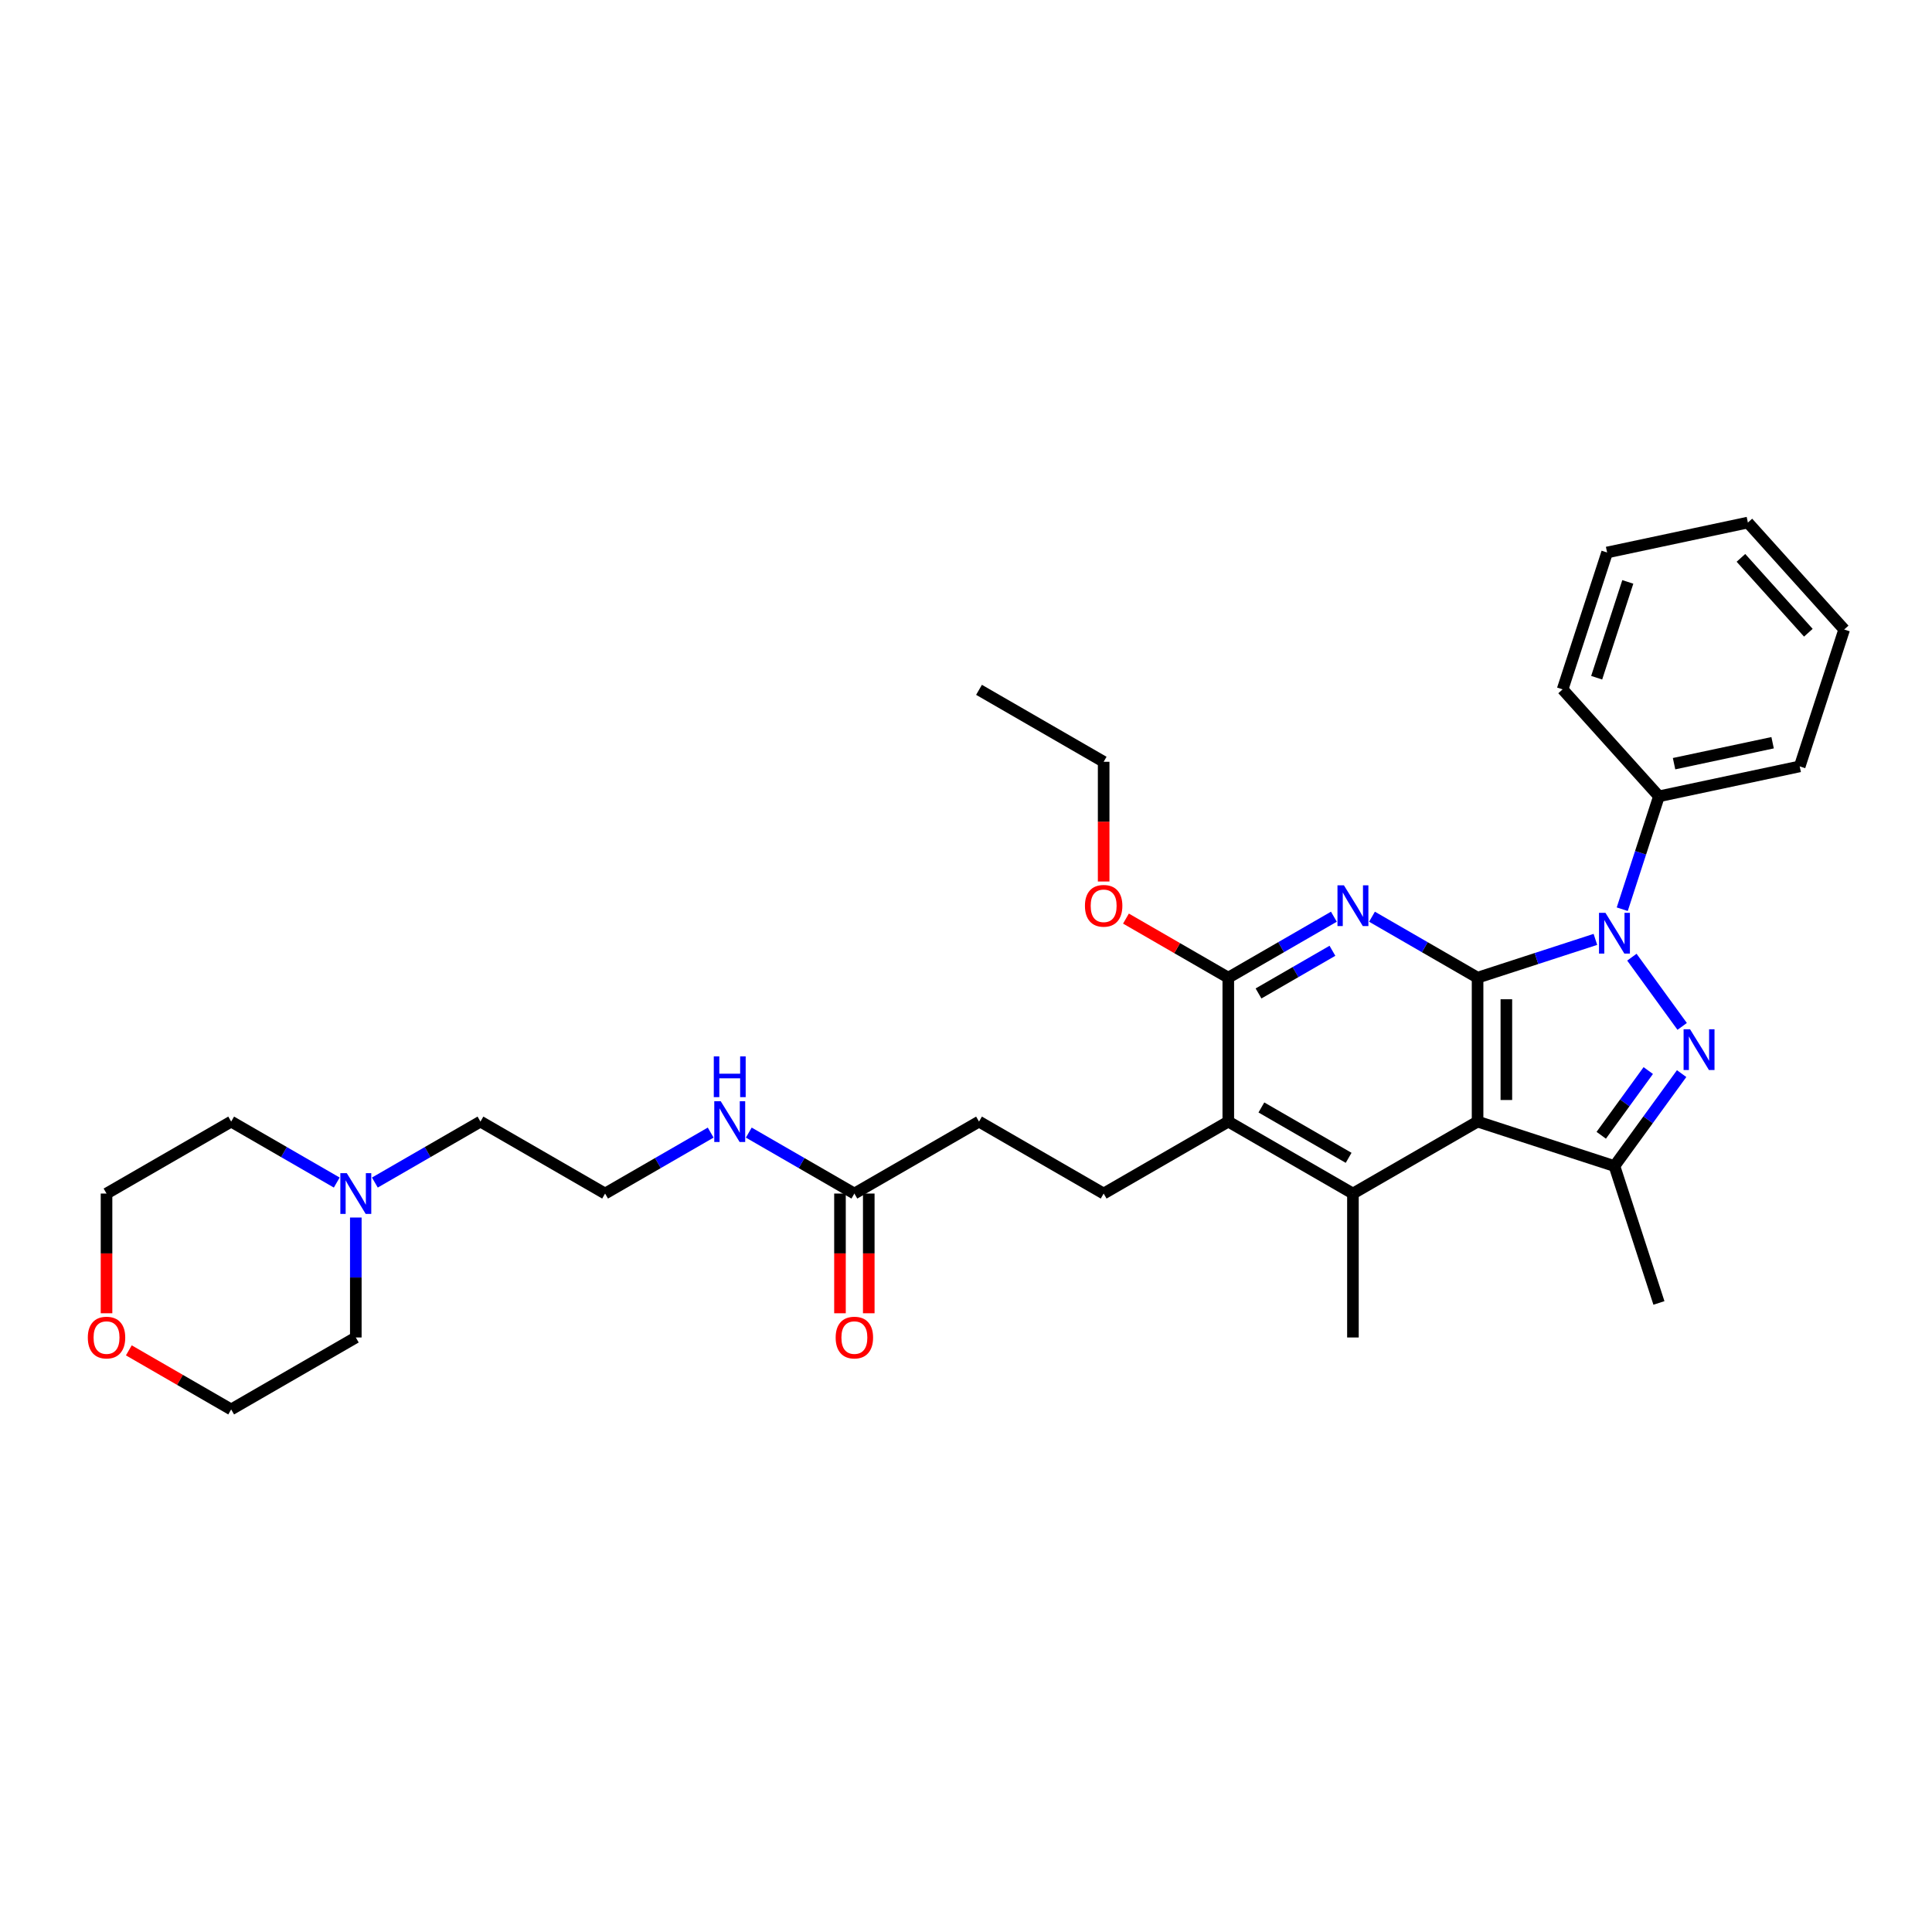 <?xml version='1.0' encoding='iso-8859-1'?>
<svg version='1.1' baseProfile='full'
              xmlns='http://www.w3.org/2000/svg'
                      xmlns:rdkit='http://www.rdkit.org/xml'
                      xmlns:xlink='http://www.w3.org/1999/xlink'
                  xml:space='preserve'
width='1000px' height='1000px' viewBox='0 0 1000 1000'>
<!-- END OF HEADER -->
<rect style='opacity:1.0;fill:#FFFFFF;stroke:none' width='1000' height='1000' x='0' y='0'> </rect>
<path class='bond-0' d='M 764.791,506.041 L 795.284,496.133' style='fill:none;fill-rule:evenodd;stroke:#000000;stroke-width:6px;stroke-linecap:butt;stroke-linejoin:miter;stroke-opacity:1' />
<path class='bond-0' d='M 795.284,496.133 L 825.776,486.226' style='fill:none;fill-rule:evenodd;stroke:#0000FF;stroke-width:6px;stroke-linecap:butt;stroke-linejoin:miter;stroke-opacity:1' />
<path class='bond-1' d='M 764.791,506.041 L 764.791,580.535' style='fill:none;fill-rule:evenodd;stroke:#000000;stroke-width:6px;stroke-linecap:butt;stroke-linejoin:miter;stroke-opacity:1' />
<path class='bond-1' d='M 779.69,517.215 L 779.69,569.361' style='fill:none;fill-rule:evenodd;stroke:#000000;stroke-width:6px;stroke-linecap:butt;stroke-linejoin:miter;stroke-opacity:1' />
<path class='bond-3' d='M 764.791,506.041 L 737.466,490.265' style='fill:none;fill-rule:evenodd;stroke:#000000;stroke-width:6px;stroke-linecap:butt;stroke-linejoin:miter;stroke-opacity:1' />
<path class='bond-3' d='M 737.466,490.265 L 710.14,474.488' style='fill:none;fill-rule:evenodd;stroke:#0000FF;stroke-width:6px;stroke-linecap:butt;stroke-linejoin:miter;stroke-opacity:1' />
<path class='bond-2' d='M 844.656,495.432 L 870.688,531.261' style='fill:none;fill-rule:evenodd;stroke:#0000FF;stroke-width:6px;stroke-linecap:butt;stroke-linejoin:miter;stroke-opacity:1' />
<path class='bond-9' d='M 839.672,470.61 L 849.165,441.392' style='fill:none;fill-rule:evenodd;stroke:#0000FF;stroke-width:6px;stroke-linecap:butt;stroke-linejoin:miter;stroke-opacity:1' />
<path class='bond-9' d='M 849.165,441.392 L 858.659,412.173' style='fill:none;fill-rule:evenodd;stroke:#000000;stroke-width:6px;stroke-linecap:butt;stroke-linejoin:miter;stroke-opacity:1' />
<path class='bond-4' d='M 764.791,580.535 L 835.639,603.555' style='fill:none;fill-rule:evenodd;stroke:#000000;stroke-width:6px;stroke-linecap:butt;stroke-linejoin:miter;stroke-opacity:1' />
<path class='bond-5' d='M 764.791,580.535 L 700.277,617.782' style='fill:none;fill-rule:evenodd;stroke:#000000;stroke-width:6px;stroke-linecap:butt;stroke-linejoin:miter;stroke-opacity:1' />
<path class='bond-32' d='M 870.409,555.699 L 853.024,579.627' style='fill:none;fill-rule:evenodd;stroke:#0000FF;stroke-width:6px;stroke-linecap:butt;stroke-linejoin:miter;stroke-opacity:1' />
<path class='bond-32' d='M 853.024,579.627 L 835.639,603.555' style='fill:none;fill-rule:evenodd;stroke:#000000;stroke-width:6px;stroke-linecap:butt;stroke-linejoin:miter;stroke-opacity:1' />
<path class='bond-32' d='M 853.14,554.12 L 840.971,570.87' style='fill:none;fill-rule:evenodd;stroke:#0000FF;stroke-width:6px;stroke-linecap:butt;stroke-linejoin:miter;stroke-opacity:1' />
<path class='bond-32' d='M 840.971,570.87 L 828.801,587.619' style='fill:none;fill-rule:evenodd;stroke:#000000;stroke-width:6px;stroke-linecap:butt;stroke-linejoin:miter;stroke-opacity:1' />
<path class='bond-6' d='M 690.414,474.488 L 663.089,490.265' style='fill:none;fill-rule:evenodd;stroke:#0000FF;stroke-width:6px;stroke-linecap:butt;stroke-linejoin:miter;stroke-opacity:1' />
<path class='bond-6' d='M 663.089,490.265 L 635.763,506.041' style='fill:none;fill-rule:evenodd;stroke:#000000;stroke-width:6px;stroke-linecap:butt;stroke-linejoin:miter;stroke-opacity:1' />
<path class='bond-6' d='M 689.666,492.124 L 670.538,503.167' style='fill:none;fill-rule:evenodd;stroke:#0000FF;stroke-width:6px;stroke-linecap:butt;stroke-linejoin:miter;stroke-opacity:1' />
<path class='bond-6' d='M 670.538,503.167 L 651.41,514.211' style='fill:none;fill-rule:evenodd;stroke:#000000;stroke-width:6px;stroke-linecap:butt;stroke-linejoin:miter;stroke-opacity:1' />
<path class='bond-18' d='M 835.639,603.555 L 858.659,674.403' style='fill:none;fill-rule:evenodd;stroke:#000000;stroke-width:6px;stroke-linecap:butt;stroke-linejoin:miter;stroke-opacity:1' />
<path class='bond-17' d='M 700.277,617.782 L 700.277,692.276' style='fill:none;fill-rule:evenodd;stroke:#000000;stroke-width:6px;stroke-linecap:butt;stroke-linejoin:miter;stroke-opacity:1' />
<path class='bond-33' d='M 700.277,617.782 L 635.763,580.535' style='fill:none;fill-rule:evenodd;stroke:#000000;stroke-width:6px;stroke-linecap:butt;stroke-linejoin:miter;stroke-opacity:1' />
<path class='bond-33' d='M 698.05,599.292 L 652.89,573.219' style='fill:none;fill-rule:evenodd;stroke:#000000;stroke-width:6px;stroke-linecap:butt;stroke-linejoin:miter;stroke-opacity:1' />
<path class='bond-7' d='M 635.763,506.041 L 635.763,580.535' style='fill:none;fill-rule:evenodd;stroke:#000000;stroke-width:6px;stroke-linecap:butt;stroke-linejoin:miter;stroke-opacity:1' />
<path class='bond-16' d='M 635.763,506.041 L 609.28,490.751' style='fill:none;fill-rule:evenodd;stroke:#000000;stroke-width:6px;stroke-linecap:butt;stroke-linejoin:miter;stroke-opacity:1' />
<path class='bond-16' d='M 609.28,490.751 L 582.796,475.46' style='fill:none;fill-rule:evenodd;stroke:#FF0000;stroke-width:6px;stroke-linecap:butt;stroke-linejoin:miter;stroke-opacity:1' />
<path class='bond-8' d='M 635.763,580.535 L 571.25,617.782' style='fill:none;fill-rule:evenodd;stroke:#000000;stroke-width:6px;stroke-linecap:butt;stroke-linejoin:miter;stroke-opacity:1' />
<path class='bond-15' d='M 571.25,617.782 L 506.736,580.535' style='fill:none;fill-rule:evenodd;stroke:#000000;stroke-width:6px;stroke-linecap:butt;stroke-linejoin:miter;stroke-opacity:1' />
<path class='bond-25' d='M 858.659,412.173 L 931.525,396.685' style='fill:none;fill-rule:evenodd;stroke:#000000;stroke-width:6px;stroke-linecap:butt;stroke-linejoin:miter;stroke-opacity:1' />
<path class='bond-25' d='M 866.491,395.276 L 917.498,384.435' style='fill:none;fill-rule:evenodd;stroke:#000000;stroke-width:6px;stroke-linecap:butt;stroke-linejoin:miter;stroke-opacity:1' />
<path class='bond-26' d='M 858.659,412.173 L 808.813,356.813' style='fill:none;fill-rule:evenodd;stroke:#000000;stroke-width:6px;stroke-linecap:butt;stroke-linejoin:miter;stroke-opacity:1' />
<path class='bond-10' d='M 194.03,612.088 L 221.355,596.311' style='fill:none;fill-rule:evenodd;stroke:#0000FF;stroke-width:6px;stroke-linecap:butt;stroke-linejoin:miter;stroke-opacity:1' />
<path class='bond-10' d='M 221.355,596.311 L 248.68,580.535' style='fill:none;fill-rule:evenodd;stroke:#000000;stroke-width:6px;stroke-linecap:butt;stroke-linejoin:miter;stroke-opacity:1' />
<path class='bond-21' d='M 184.166,630.193 L 184.166,661.235' style='fill:none;fill-rule:evenodd;stroke:#0000FF;stroke-width:6px;stroke-linecap:butt;stroke-linejoin:miter;stroke-opacity:1' />
<path class='bond-21' d='M 184.166,661.235 L 184.166,692.276' style='fill:none;fill-rule:evenodd;stroke:#000000;stroke-width:6px;stroke-linecap:butt;stroke-linejoin:miter;stroke-opacity:1' />
<path class='bond-22' d='M 174.303,612.088 L 146.978,596.311' style='fill:none;fill-rule:evenodd;stroke:#0000FF;stroke-width:6px;stroke-linecap:butt;stroke-linejoin:miter;stroke-opacity:1' />
<path class='bond-22' d='M 146.978,596.311 L 119.653,580.535' style='fill:none;fill-rule:evenodd;stroke:#000000;stroke-width:6px;stroke-linecap:butt;stroke-linejoin:miter;stroke-opacity:1' />
<path class='bond-11' d='M 442.222,617.782 L 506.736,580.535' style='fill:none;fill-rule:evenodd;stroke:#000000;stroke-width:6px;stroke-linecap:butt;stroke-linejoin:miter;stroke-opacity:1' />
<path class='bond-12' d='M 434.772,617.782 L 434.772,648.764' style='fill:none;fill-rule:evenodd;stroke:#000000;stroke-width:6px;stroke-linecap:butt;stroke-linejoin:miter;stroke-opacity:1' />
<path class='bond-12' d='M 434.772,648.764 L 434.772,679.746' style='fill:none;fill-rule:evenodd;stroke:#FF0000;stroke-width:6px;stroke-linecap:butt;stroke-linejoin:miter;stroke-opacity:1' />
<path class='bond-12' d='M 449.671,617.782 L 449.671,648.764' style='fill:none;fill-rule:evenodd;stroke:#000000;stroke-width:6px;stroke-linecap:butt;stroke-linejoin:miter;stroke-opacity:1' />
<path class='bond-12' d='M 449.671,648.764 L 449.671,679.746' style='fill:none;fill-rule:evenodd;stroke:#FF0000;stroke-width:6px;stroke-linecap:butt;stroke-linejoin:miter;stroke-opacity:1' />
<path class='bond-14' d='M 442.222,617.782 L 414.896,602.006' style='fill:none;fill-rule:evenodd;stroke:#000000;stroke-width:6px;stroke-linecap:butt;stroke-linejoin:miter;stroke-opacity:1' />
<path class='bond-14' d='M 414.896,602.006 L 387.571,586.23' style='fill:none;fill-rule:evenodd;stroke:#0000FF;stroke-width:6px;stroke-linecap:butt;stroke-linejoin:miter;stroke-opacity:1' />
<path class='bond-13' d='M 55.139,679.746 L 55.139,648.764' style='fill:none;fill-rule:evenodd;stroke:#FF0000;stroke-width:6px;stroke-linecap:butt;stroke-linejoin:miter;stroke-opacity:1' />
<path class='bond-13' d='M 55.139,648.764 L 55.139,617.782' style='fill:none;fill-rule:evenodd;stroke:#000000;stroke-width:6px;stroke-linecap:butt;stroke-linejoin:miter;stroke-opacity:1' />
<path class='bond-35' d='M 66.685,698.943 L 93.169,714.233' style='fill:none;fill-rule:evenodd;stroke:#FF0000;stroke-width:6px;stroke-linecap:butt;stroke-linejoin:miter;stroke-opacity:1' />
<path class='bond-35' d='M 93.169,714.233 L 119.653,729.523' style='fill:none;fill-rule:evenodd;stroke:#000000;stroke-width:6px;stroke-linecap:butt;stroke-linejoin:miter;stroke-opacity:1' />
<path class='bond-19' d='M 367.845,586.23 L 340.52,602.006' style='fill:none;fill-rule:evenodd;stroke:#0000FF;stroke-width:6px;stroke-linecap:butt;stroke-linejoin:miter;stroke-opacity:1' />
<path class='bond-19' d='M 340.52,602.006 L 313.194,617.782' style='fill:none;fill-rule:evenodd;stroke:#000000;stroke-width:6px;stroke-linecap:butt;stroke-linejoin:miter;stroke-opacity:1' />
<path class='bond-27' d='M 571.25,456.264 L 571.25,425.282' style='fill:none;fill-rule:evenodd;stroke:#FF0000;stroke-width:6px;stroke-linecap:butt;stroke-linejoin:miter;stroke-opacity:1' />
<path class='bond-27' d='M 571.25,425.282 L 571.25,394.3' style='fill:none;fill-rule:evenodd;stroke:#000000;stroke-width:6px;stroke-linecap:butt;stroke-linejoin:miter;stroke-opacity:1' />
<path class='bond-20' d='M 313.194,617.782 L 248.68,580.535' style='fill:none;fill-rule:evenodd;stroke:#000000;stroke-width:6px;stroke-linecap:butt;stroke-linejoin:miter;stroke-opacity:1' />
<path class='bond-23' d='M 184.166,692.276 L 119.653,729.523' style='fill:none;fill-rule:evenodd;stroke:#000000;stroke-width:6px;stroke-linecap:butt;stroke-linejoin:miter;stroke-opacity:1' />
<path class='bond-24' d='M 119.653,580.535 L 55.139,617.782' style='fill:none;fill-rule:evenodd;stroke:#000000;stroke-width:6px;stroke-linecap:butt;stroke-linejoin:miter;stroke-opacity:1' />
<path class='bond-29' d='M 931.525,396.685 L 954.545,325.836' style='fill:none;fill-rule:evenodd;stroke:#000000;stroke-width:6px;stroke-linecap:butt;stroke-linejoin:miter;stroke-opacity:1' />
<path class='bond-30' d='M 808.813,356.813 L 831.833,285.965' style='fill:none;fill-rule:evenodd;stroke:#000000;stroke-width:6px;stroke-linecap:butt;stroke-linejoin:miter;stroke-opacity:1' />
<path class='bond-30' d='M 826.435,350.79 L 842.549,301.196' style='fill:none;fill-rule:evenodd;stroke:#000000;stroke-width:6px;stroke-linecap:butt;stroke-linejoin:miter;stroke-opacity:1' />
<path class='bond-28' d='M 571.25,394.3 L 506.736,357.053' style='fill:none;fill-rule:evenodd;stroke:#000000;stroke-width:6px;stroke-linecap:butt;stroke-linejoin:miter;stroke-opacity:1' />
<path class='bond-34' d='M 954.545,325.836 L 904.699,270.477' style='fill:none;fill-rule:evenodd;stroke:#000000;stroke-width:6px;stroke-linecap:butt;stroke-linejoin:miter;stroke-opacity:1' />
<path class='bond-34' d='M 935.997,327.502 L 901.104,288.75' style='fill:none;fill-rule:evenodd;stroke:#000000;stroke-width:6px;stroke-linecap:butt;stroke-linejoin:miter;stroke-opacity:1' />
<path class='bond-31' d='M 831.833,285.965 L 904.699,270.477' style='fill:none;fill-rule:evenodd;stroke:#000000;stroke-width:6px;stroke-linecap:butt;stroke-linejoin:miter;stroke-opacity:1' />
<path  class='atom-1' d='M 830.976 472.473
L 837.889 483.647
Q 838.574 484.749, 839.677 486.746
Q 840.779 488.742, 840.839 488.861
L 840.839 472.473
L 843.64 472.473
L 843.64 493.569
L 840.75 493.569
L 833.33 481.352
Q 832.466 479.922, 831.542 478.283
Q 830.648 476.644, 830.38 476.138
L 830.38 493.569
L 827.639 493.569
L 827.639 472.473
L 830.976 472.473
' fill='#0000FF'/>
<path  class='atom-3' d='M 874.762 532.74
L 881.676 543.914
Q 882.361 545.016, 883.463 547.013
Q 884.566 549.009, 884.625 549.128
L 884.625 532.74
L 887.426 532.74
L 887.426 553.836
L 884.536 553.836
L 877.116 541.619
Q 876.252 540.189, 875.329 538.55
Q 874.435 536.911, 874.167 536.405
L 874.167 553.836
L 871.425 553.836
L 871.425 532.74
L 874.762 532.74
' fill='#0000FF'/>
<path  class='atom-4' d='M 695.614 458.246
L 702.527 469.42
Q 703.212 470.522, 704.315 472.519
Q 705.417 474.515, 705.477 474.634
L 705.477 458.246
L 708.278 458.246
L 708.278 479.342
L 705.388 479.342
L 697.968 467.125
Q 697.104 465.695, 696.18 464.056
Q 695.286 462.417, 695.018 461.911
L 695.018 479.342
L 692.277 479.342
L 692.277 458.246
L 695.614 458.246
' fill='#0000FF'/>
<path  class='atom-11' d='M 179.503 607.234
L 186.416 618.408
Q 187.102 619.51, 188.204 621.507
Q 189.307 623.503, 189.366 623.623
L 189.366 607.234
L 192.167 607.234
L 192.167 628.331
L 189.277 628.331
L 181.857 616.114
Q 180.993 614.683, 180.069 613.044
Q 179.175 611.406, 178.907 610.899
L 178.907 628.331
L 176.166 628.331
L 176.166 607.234
L 179.503 607.234
' fill='#0000FF'/>
<path  class='atom-13' d='M 432.538 692.336
Q 432.538 687.27, 435.041 684.44
Q 437.544 681.609, 442.222 681.609
Q 446.9 681.609, 449.403 684.44
Q 451.906 687.27, 451.906 692.336
Q 451.906 697.461, 449.373 700.381
Q 446.84 703.272, 442.222 703.272
Q 437.573 703.272, 435.041 700.381
Q 432.538 697.491, 432.538 692.336
M 442.222 700.888
Q 445.44 700.888, 447.168 698.742
Q 448.926 696.567, 448.926 692.336
Q 448.926 688.194, 447.168 686.108
Q 445.44 683.993, 442.222 683.993
Q 439.004 683.993, 437.246 686.078
Q 435.517 688.164, 435.517 692.336
Q 435.517 696.597, 437.246 698.742
Q 439.004 700.888, 442.222 700.888
' fill='#FF0000'/>
<path  class='atom-14' d='M 45.455 692.336
Q 45.455 687.27, 47.958 684.44
Q 50.461 681.609, 55.139 681.609
Q 59.817 681.609, 62.32 684.44
Q 64.823 687.27, 64.823 692.336
Q 64.823 697.461, 62.29 700.381
Q 59.757 703.272, 55.139 703.272
Q 50.49 703.272, 47.958 700.381
Q 45.455 697.491, 45.455 692.336
M 55.139 700.888
Q 58.357 700.888, 60.085 698.742
Q 61.843 696.567, 61.843 692.336
Q 61.843 688.194, 60.085 686.108
Q 58.357 683.993, 55.139 683.993
Q 51.921 683.993, 50.163 686.078
Q 48.434 688.164, 48.434 692.336
Q 48.434 696.597, 50.163 698.742
Q 51.921 700.888, 55.139 700.888
' fill='#FF0000'/>
<path  class='atom-15' d='M 373.045 569.987
L 379.958 581.161
Q 380.643 582.263, 381.746 584.26
Q 382.848 586.256, 382.908 586.375
L 382.908 569.987
L 385.709 569.987
L 385.709 591.084
L 382.818 591.084
L 375.399 578.866
Q 374.535 577.436, 373.611 575.797
Q 372.717 574.158, 372.449 573.652
L 372.449 591.084
L 369.707 591.084
L 369.707 569.987
L 373.045 569.987
' fill='#0000FF'/>
<path  class='atom-15' d='M 369.454 546.78
L 372.315 546.78
L 372.315 555.749
L 383.101 555.749
L 383.101 546.78
L 385.962 546.78
L 385.962 567.877
L 383.101 567.877
L 383.101 558.133
L 372.315 558.133
L 372.315 567.877
L 369.454 567.877
L 369.454 546.78
' fill='#0000FF'/>
<path  class='atom-17' d='M 561.565 468.853
Q 561.565 463.788, 564.068 460.957
Q 566.571 458.126, 571.25 458.126
Q 575.928 458.126, 578.431 460.957
Q 580.934 463.788, 580.934 468.853
Q 580.934 473.979, 578.401 476.899
Q 575.868 479.789, 571.25 479.789
Q 566.601 479.789, 564.068 476.899
Q 561.565 474.008, 561.565 468.853
M 571.25 477.405
Q 574.468 477.405, 576.196 475.26
Q 577.954 473.085, 577.954 468.853
Q 577.954 464.712, 576.196 462.626
Q 574.468 460.51, 571.25 460.51
Q 568.031 460.51, 566.273 462.596
Q 564.545 464.682, 564.545 468.853
Q 564.545 473.115, 566.273 475.26
Q 568.031 477.405, 571.25 477.405
' fill='#FF0000'/>
</svg>
